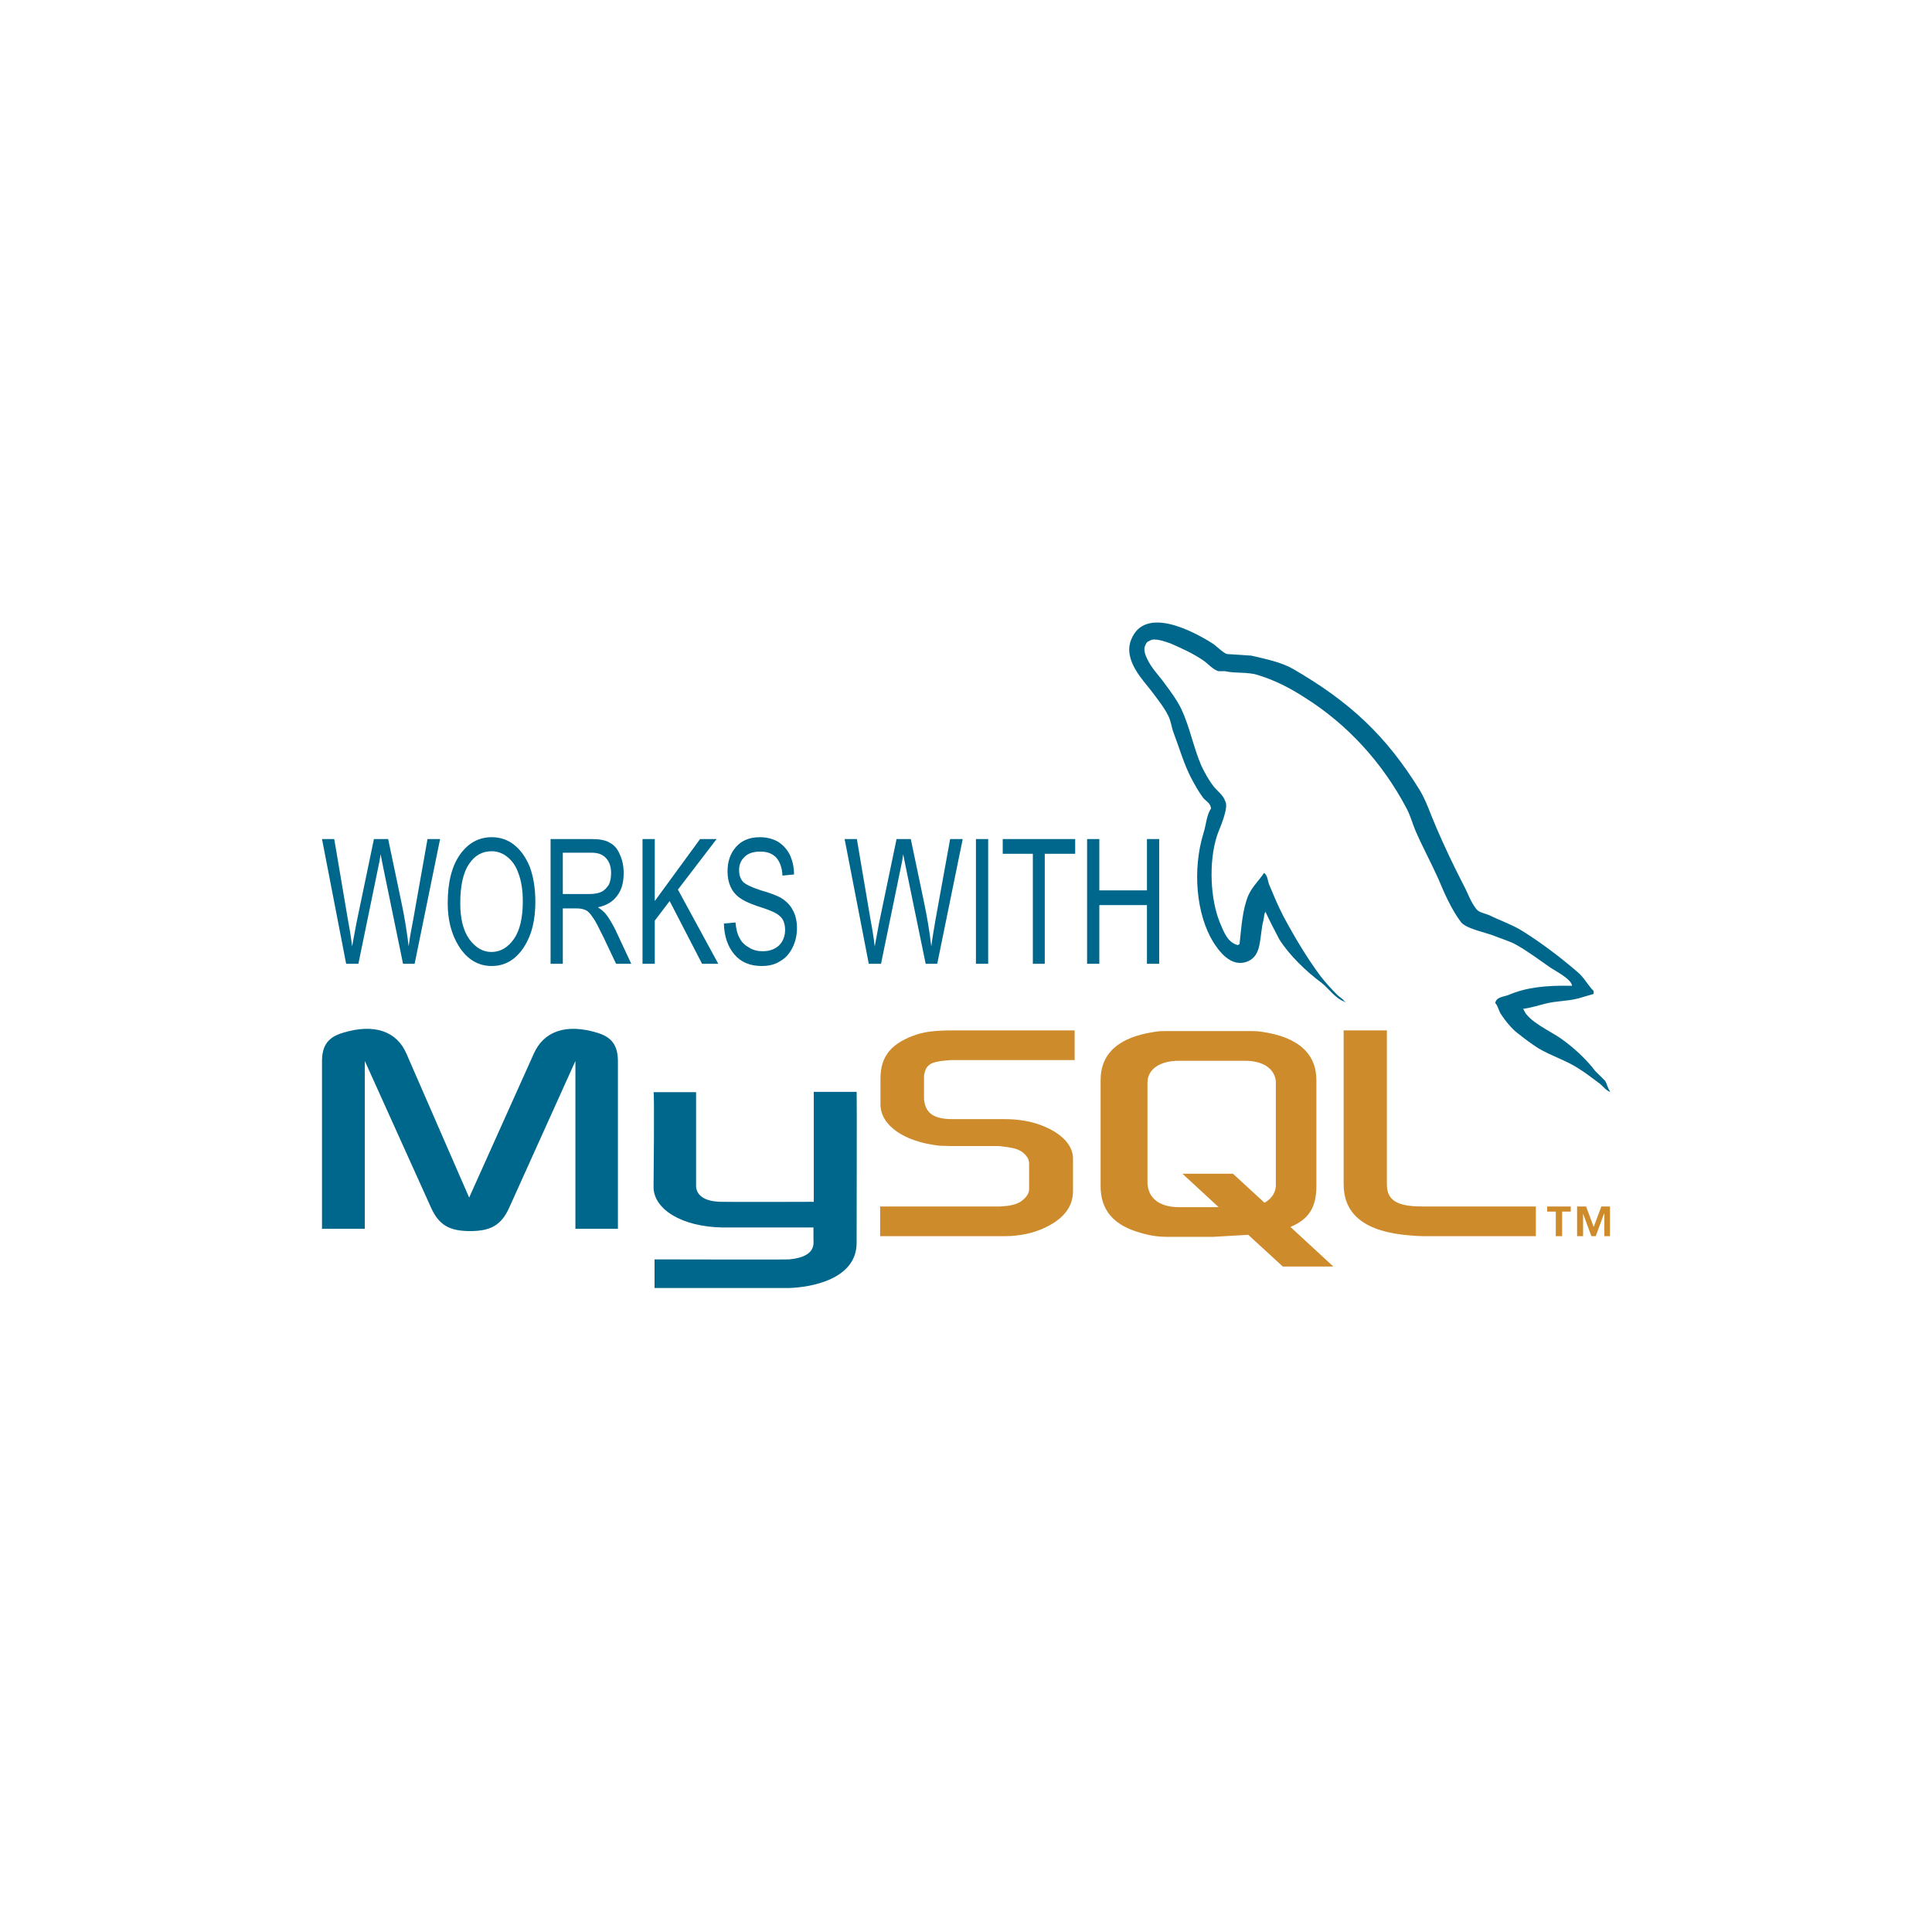 <svg width="90" height="90" viewBox="0 0 90 90" fill="none" xmlns="http://www.w3.org/2000/svg">
<path fill-rule="evenodd" clip-rule="evenodd" d="M15 57.243H16.995V49.424L20.073 56.243C20.438 57.06 20.926 57.349 21.9 57.349C22.875 57.349 23.363 57.06 23.728 56.243L26.805 49.424V57.243H28.785V49.439C28.785 48.681 28.48 48.317 27.856 48.12C26.348 47.65 25.327 48.059 24.87 49.075L21.855 55.788L18.93 49.075C18.488 48.059 17.453 47.65 15.945 48.12C15.305 48.317 15 48.681 15 49.439V57.243H15ZM30.445 50.878H32.426V55.182C32.411 55.424 32.502 55.97 33.599 55.985C34.147 55.999 37.879 55.985 37.909 55.985V50.863H39.905C39.92 50.863 39.905 57.848 39.905 57.879C39.92 59.606 37.757 59.969 36.767 60H30.491V58.667C30.491 58.667 36.752 58.682 36.767 58.667C38.046 58.545 37.894 57.909 37.894 57.697V57.181H33.675C31.71 57.152 30.46 56.303 30.445 55.318C30.445 55.227 30.491 50.924 30.445 50.878ZM73.233 45.923C72.015 45.893 71.085 45.999 70.278 46.347C70.05 46.438 69.699 46.438 69.654 46.726C69.776 46.847 69.806 47.044 69.897 47.211C70.095 47.514 70.415 47.923 70.704 48.135C71.009 48.378 71.329 48.62 71.664 48.832C72.274 49.196 72.944 49.393 73.507 49.757C73.858 49.969 74.193 50.242 74.528 50.484C74.68 50.606 74.802 50.788 75 50.863V50.833C74.894 50.697 74.863 50.5 74.771 50.347L74.314 49.893C73.873 49.317 73.309 48.802 72.715 48.378C72.243 48.044 71.176 47.575 70.978 47.029C70.963 47.014 70.948 47.014 70.948 46.999C71.283 46.953 71.679 46.832 71.984 46.756C72.502 46.62 72.974 46.65 73.507 46.514C73.751 46.438 73.994 46.377 74.238 46.301V46.165C73.964 45.892 73.782 45.514 73.477 45.271C72.7 44.604 71.847 43.953 70.979 43.407C70.491 43.089 69.897 42.892 69.38 42.635C69.212 42.559 68.907 42.513 68.785 42.362C68.511 42.028 68.374 41.589 68.161 41.195C67.714 40.331 67.297 39.451 66.912 38.558C66.653 37.967 66.47 37.376 66.151 36.83C64.566 34.254 62.875 32.694 60.24 31.163C59.677 30.845 59.007 30.709 58.291 30.542C57.91 30.511 57.529 30.496 57.148 30.466C56.92 30.375 56.676 30.087 56.447 29.951C55.579 29.405 53.34 28.208 52.7 29.784C52.288 30.769 53.309 31.739 53.675 32.239C53.934 32.587 54.253 32.982 54.437 33.375C54.558 33.633 54.573 33.891 54.68 34.163C54.939 34.845 55.152 35.588 55.472 36.209C55.639 36.527 55.822 36.861 56.035 37.149C56.157 37.315 56.386 37.391 56.416 37.664C56.203 37.967 56.188 38.422 56.066 38.8C55.533 40.513 55.731 42.619 56.523 43.892C56.767 44.27 57.33 45.104 58.123 44.786C58.808 44.498 58.656 43.649 58.854 42.876C58.9 42.71 58.869 42.588 58.96 42.467V42.497C59.158 42.922 59.371 43.331 59.585 43.74C60.042 44.483 60.864 45.27 61.565 45.785C61.915 46.058 62.205 46.528 62.677 46.679V46.649H62.632C62.54 46.513 62.403 46.452 62.296 46.346C62.022 46.073 61.718 45.739 61.489 45.437C60.865 44.588 60.301 43.648 59.783 42.678C59.539 42.209 59.326 41.694 59.128 41.224C59.052 41.042 59.052 40.769 58.884 40.663C58.656 41.011 58.336 41.3 58.153 41.709C57.879 42.361 57.833 43.163 57.742 43.982C57.681 44.012 57.696 43.997 57.665 44.027C57.178 43.906 57.01 43.406 56.828 42.982C56.386 41.906 56.294 40.178 56.691 38.936C56.797 38.617 57.27 37.617 57.072 37.314C56.98 37.026 56.691 36.845 56.523 36.617C56.31 36.345 56.112 35.981 55.96 35.663C55.595 34.814 55.427 33.875 55.03 33.026C54.832 32.617 54.528 32.208 54.269 31.859C53.979 31.45 53.66 31.162 53.431 30.677C53.355 30.511 53.249 30.238 53.355 30.056C53.401 29.935 53.447 29.889 53.568 29.844C53.766 29.692 54.33 29.904 54.543 29.98C55.091 30.222 55.563 30.434 56.036 30.753C56.264 30.904 56.493 31.192 56.767 31.268H57.072C57.56 31.374 58.108 31.298 58.564 31.435C59.372 31.677 60.103 32.056 60.758 32.48C62.769 33.738 64.399 35.526 65.526 37.663C65.709 38.011 65.785 38.33 65.937 38.693C66.257 39.436 66.668 40.193 66.988 40.906C67.293 41.633 67.613 42.361 68.054 42.951C68.298 43.269 69.212 43.436 69.623 43.602C69.913 43.724 70.385 43.86 70.659 44.027C71.192 44.33 71.695 44.709 72.198 45.057C72.441 45.226 73.202 45.605 73.233 45.923Z" fill="#00678C"/>
<path fill-rule="evenodd" clip-rule="evenodd" d="M41 57.586H46.809C47.49 57.586 48.156 57.442 48.682 57.188C49.55 56.775 49.984 56.218 49.984 55.487V53.961C49.984 53.373 49.488 52.801 48.544 52.435C48.032 52.229 47.413 52.133 46.809 52.133H44.361C43.54 52.133 43.153 51.878 43.06 51.323C43.044 51.259 43.044 51.195 43.044 51.132V50.194C43.044 50.13 43.044 50.083 43.06 50.019C43.153 49.59 43.37 49.463 44.083 49.399C44.144 49.399 44.222 49.383 44.284 49.383H50.062V48.001H44.377C43.556 48.001 43.138 48.064 42.75 48.175C41.542 48.572 41.016 49.177 41.016 50.242V51.45C41.016 52.388 42.053 53.183 43.773 53.373C43.974 53.373 44.16 53.389 44.361 53.389H46.453C46.53 53.389 46.607 53.389 46.669 53.405C47.32 53.469 47.583 53.58 47.784 53.818C47.893 53.945 47.94 54.057 47.94 54.2V55.408C47.94 55.551 47.846 55.742 47.645 55.901C47.474 56.06 47.18 56.156 46.793 56.187C46.715 56.187 46.654 56.203 46.576 56.203H41V57.586ZM62.593 55.169C62.593 56.599 63.615 57.394 65.706 57.553C65.892 57.569 66.093 57.585 66.279 57.585H71.546V56.202H66.248C65.055 56.202 64.606 55.9 64.606 55.169V48H62.592V55.169H62.593ZM51.27 55.248V50.321C51.27 49.065 52.121 48.302 53.825 48.063C53.996 48.031 54.197 48.031 54.367 48.031H58.209C58.394 48.031 58.565 48.031 58.766 48.063C60.455 48.302 61.322 49.065 61.322 50.321V55.248C61.322 56.266 60.95 56.806 60.114 57.156L62.112 59H59.758L58.147 57.522L56.52 57.617H54.367C53.996 57.617 53.608 57.57 53.174 57.442C51.889 57.092 51.27 56.393 51.27 55.248ZM53.454 55.122C53.454 55.201 53.469 55.264 53.485 55.344C53.609 55.916 54.135 56.234 54.925 56.234H56.769L55.081 54.676H57.435L58.906 56.028C59.17 55.884 59.355 55.662 59.417 55.376C59.433 55.296 59.433 55.233 59.433 55.169V50.432C59.433 50.384 59.433 50.321 59.417 50.257C59.293 49.717 58.767 49.415 57.992 49.415H54.925C54.027 49.415 53.454 49.812 53.454 50.432L53.454 55.122ZM72.475 57.586H72.77V56.441H73.172V56.202H72.073V56.441H72.475V57.586ZM74.737 57.586H75V56.202H74.597L74.241 57.156L73.886 56.202H73.467V57.586H73.746V56.536L74.133 57.586H74.335L74.722 56.536H74.737V57.586H74.737Z" fill="#CE8B2C"/>
<path fill-rule="evenodd" clip-rule="evenodd" d="M16.125 44.897L15 39.086H15.57L16.217 42.903C16.294 43.298 16.356 43.693 16.402 44.089L16.603 43.005L17.419 39.086H18.082L18.698 42.026C18.852 42.748 18.96 43.435 19.037 44.089C19.084 43.711 19.16 43.281 19.253 42.817L19.915 39.086H20.501L19.315 44.897H18.775L17.866 40.478L17.728 39.791C17.697 40.048 17.651 40.272 17.604 40.478L16.695 44.897H16.125ZM20.856 42.078C20.856 41.08 21.056 40.324 21.441 39.791C21.827 39.258 22.319 39 22.905 39C23.275 39 23.629 39.103 23.937 39.344C24.245 39.584 24.492 39.928 24.677 40.375C24.847 40.839 24.939 41.372 24.939 42.008C24.939 42.868 24.77 43.556 24.415 44.106C24.03 44.708 23.522 45 22.905 45C22.273 45 21.765 44.69 21.38 44.088C21.025 43.522 20.856 42.851 20.856 42.078ZM21.441 42.078C21.441 42.8 21.58 43.35 21.857 43.745C22.15 44.141 22.489 44.347 22.89 44.347C23.306 44.347 23.66 44.141 23.937 43.745C24.215 43.35 24.354 42.766 24.354 41.992C24.354 41.476 24.292 41.046 24.138 40.651C24.03 40.342 23.86 40.101 23.645 39.929C23.432 39.749 23.172 39.653 22.905 39.654C22.473 39.654 22.119 39.843 21.857 40.239C21.58 40.633 21.441 41.252 21.441 42.078ZM25.648 44.897V39.086H27.543C27.928 39.086 28.221 39.138 28.406 39.258C28.606 39.361 28.76 39.533 28.868 39.791C28.991 40.048 29.053 40.341 29.053 40.667C29.053 41.115 28.96 41.458 28.745 41.733C28.544 42.009 28.252 42.181 27.851 42.267C28.021 42.37 28.129 42.473 28.221 42.576C28.391 42.799 28.529 43.04 28.668 43.315L29.407 44.897H28.699L28.129 43.693C27.898 43.229 27.744 42.902 27.62 42.747C27.512 42.575 27.404 42.455 27.297 42.403C27.189 42.352 27.05 42.317 26.865 42.317H26.218V44.896H25.648V44.897ZM26.218 41.648H27.42C27.681 41.648 27.882 41.613 28.02 41.544C28.159 41.476 28.267 41.355 28.359 41.218C28.436 41.063 28.467 40.873 28.467 40.667C28.467 40.375 28.39 40.152 28.236 39.98C28.082 39.808 27.866 39.722 27.558 39.722H26.217L26.218 41.648ZM29.931 44.897V39.086H30.502V41.974L32.613 39.086H33.383L31.58 41.441L33.46 44.897H32.705L31.195 41.974L30.502 42.886V44.897H29.931ZM33.722 43.023L34.261 42.972C34.292 43.281 34.354 43.539 34.462 43.711C34.554 43.9 34.708 44.037 34.893 44.14C35.078 44.261 35.294 44.312 35.525 44.312C35.864 44.312 36.11 44.209 36.295 44.037C36.48 43.848 36.573 43.607 36.573 43.315C36.573 43.144 36.542 43.006 36.48 42.868C36.419 42.748 36.311 42.645 36.172 42.559C36.033 42.473 35.74 42.353 35.294 42.215C34.893 42.078 34.6 41.94 34.431 41.803C34.259 41.68 34.121 41.508 34.03 41.304C33.937 41.097 33.891 40.857 33.891 40.599C33.891 40.117 34.03 39.739 34.292 39.447C34.569 39.138 34.939 39 35.401 39C35.709 39 35.986 39.069 36.233 39.206C36.464 39.344 36.649 39.55 36.788 39.808C36.922 40.094 36.991 40.413 36.988 40.736L36.449 40.788C36.433 40.41 36.325 40.135 36.156 39.946C35.971 39.756 35.739 39.67 35.416 39.67C35.092 39.67 34.846 39.756 34.692 39.911C34.608 39.985 34.541 40.079 34.495 40.186C34.45 40.294 34.428 40.411 34.43 40.53C34.43 40.771 34.492 40.943 34.615 41.08C34.738 41.201 35.016 41.338 35.447 41.476C35.878 41.596 36.171 41.717 36.341 41.803C36.603 41.957 36.803 42.146 36.926 42.387C37.065 42.628 37.126 42.92 37.126 43.247C37.128 43.566 37.054 43.881 36.911 44.158C36.772 44.433 36.587 44.639 36.34 44.776C36.109 44.931 35.816 45 35.477 45C34.953 45 34.522 44.828 34.214 44.467C33.906 44.106 33.737 43.625 33.722 43.023ZM40.471 44.897L39.346 39.086H39.916L40.563 42.903C40.64 43.298 40.702 43.693 40.748 44.089L40.949 43.005L41.765 39.086H42.428L43.044 42.026C43.189 42.706 43.302 43.395 43.383 44.089C43.429 43.711 43.507 43.281 43.584 42.817L44.261 39.086H44.847L43.66 44.897H43.121L42.212 40.478L42.073 39.791C42.042 40.048 41.996 40.272 41.95 40.478L41.041 44.897H40.471ZM45.463 44.897V39.086H46.033V44.897H45.463ZM48.114 44.897V39.774H46.711V39.086H50.086V39.774H48.669V44.897H48.114ZM50.641 44.897V39.086H51.211V41.476H53.429V39.086H54V44.897H53.429V42.164H51.211V44.897H50.641Z" fill="#00678C"/>
</svg>
